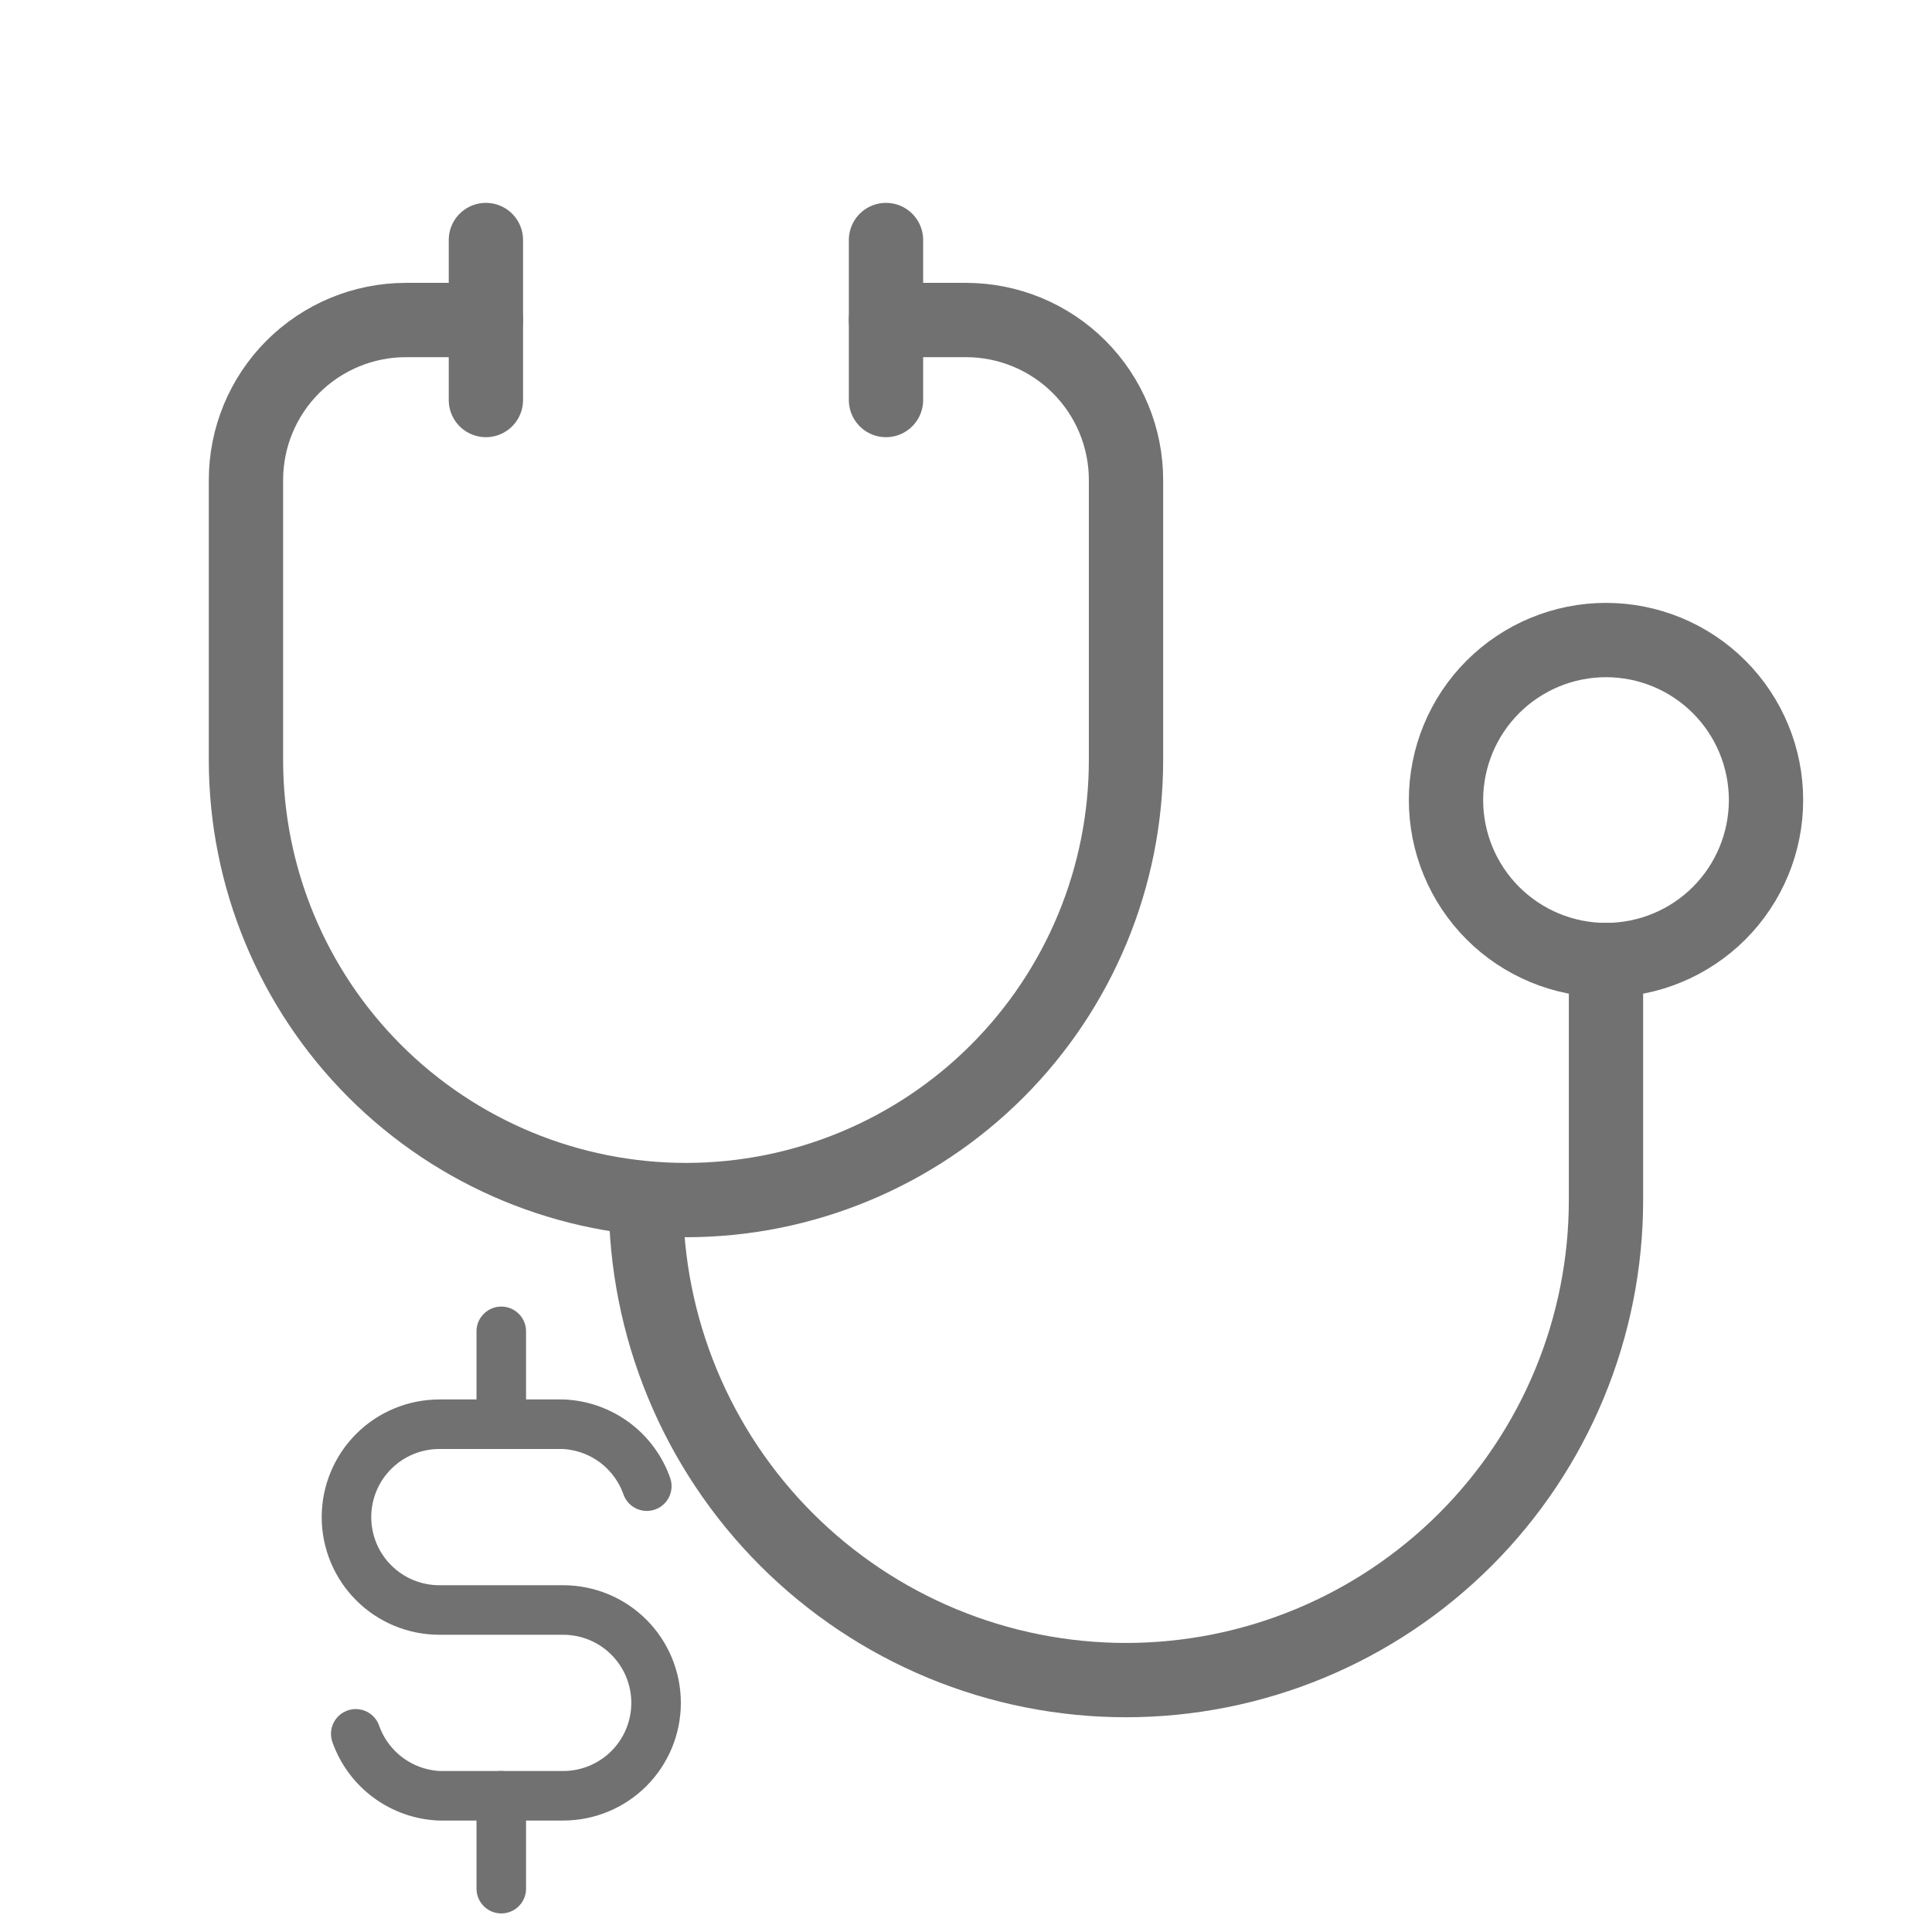 <svg width="78" height="78" viewBox="0 0 78 78" fill="none" xmlns="http://www.w3.org/2000/svg">
<g clip-path="url(#clip0_577_171)">
<path d="M19.62 12.92H16.39C14.676 12.92 13.033 13.601 11.822 14.812C10.61 16.024 9.93 17.667 9.93 19.38V30.685C9.93 35.397 11.801 39.915 15.133 43.247C18.465 46.578 22.983 48.45 27.695 48.45C32.406 48.45 36.925 46.578 40.256 43.247C43.588 39.915 45.46 35.397 45.46 30.685V19.38C45.46 17.667 44.779 16.024 43.568 14.812C42.356 13.601 40.713 12.92 39 12.92H35.77" stroke="#717171" stroke-width="3" stroke-linecap="round" stroke-linejoin="round"/>
<path d="M26.078 48.45C26.078 50.995 26.579 53.515 27.553 55.866C28.527 58.218 29.955 60.354 31.754 62.154C33.554 63.953 35.69 65.381 38.042 66.355C40.393 67.329 42.913 67.83 45.458 67.83C48.003 67.83 50.523 67.329 52.874 66.355C55.226 65.381 57.362 63.953 59.162 62.154C60.962 60.354 62.389 58.218 63.363 55.866C64.337 53.515 64.838 50.995 64.838 48.45V38.76" stroke="#717171" stroke-width="3" stroke-linecap="round" stroke-linejoin="round"/>
<path d="M35.77 9.69V16.15" stroke="#717171" stroke-width="3" stroke-linecap="round" stroke-linejoin="round"/>
<path d="M19.617 9.69V16.15" stroke="#717171" stroke-width="3" stroke-linecap="round" stroke-linejoin="round"/>
<path d="M58.379 32.3C58.379 34.013 59.059 35.656 60.271 36.868C61.483 38.079 63.126 38.76 64.839 38.76C66.552 38.76 68.195 38.079 69.407 36.868C70.618 35.656 71.299 34.013 71.299 32.3C71.299 30.587 70.618 28.944 69.407 27.732C68.195 26.521 66.552 25.84 64.839 25.84C63.126 25.84 61.483 26.521 60.271 27.732C59.059 28.944 58.379 30.587 58.379 32.3Z" stroke="#717171" stroke-width="3" stroke-linecap="round" stroke-linejoin="round"/>
<g clip-path="url(#clip1_577_171)">
<path d="M26.113 60C25.864 59.294 25.41 58.679 24.809 58.233C24.207 57.788 23.486 57.532 22.738 57.5H17.738C16.744 57.5 15.79 57.895 15.087 58.598C14.383 59.302 13.988 60.255 13.988 61.25C13.988 62.245 14.383 63.198 15.087 63.902C15.79 64.605 16.744 65 17.738 65H22.738C23.733 65 24.687 65.395 25.39 66.098C26.093 66.802 26.488 67.755 26.488 68.75C26.488 69.745 26.093 70.698 25.39 71.402C24.687 72.105 23.733 72.5 22.738 72.5H17.738C16.991 72.468 16.269 72.212 15.668 71.767C15.066 71.321 14.612 70.706 14.363 70" stroke="#717171" stroke-width="2" stroke-linecap="round" stroke-linejoin="round"/>
<path d="M20.238 53.75V57.5M20.238 72.5V76.25" stroke="#717171" stroke-width="2" stroke-linecap="round" stroke-linejoin="round"/>
</g>
</g>
<defs>
<clipPath id="clip0_577_171">
<rect width="77.52" height="77.52" fill="white" transform="translate(0.238)"/>
</clipPath>
<clipPath id="clip1_577_171">
<rect width="30" height="30" fill="white" transform="translate(5.238 50)"/>
</clipPath>
</defs>
</svg>
